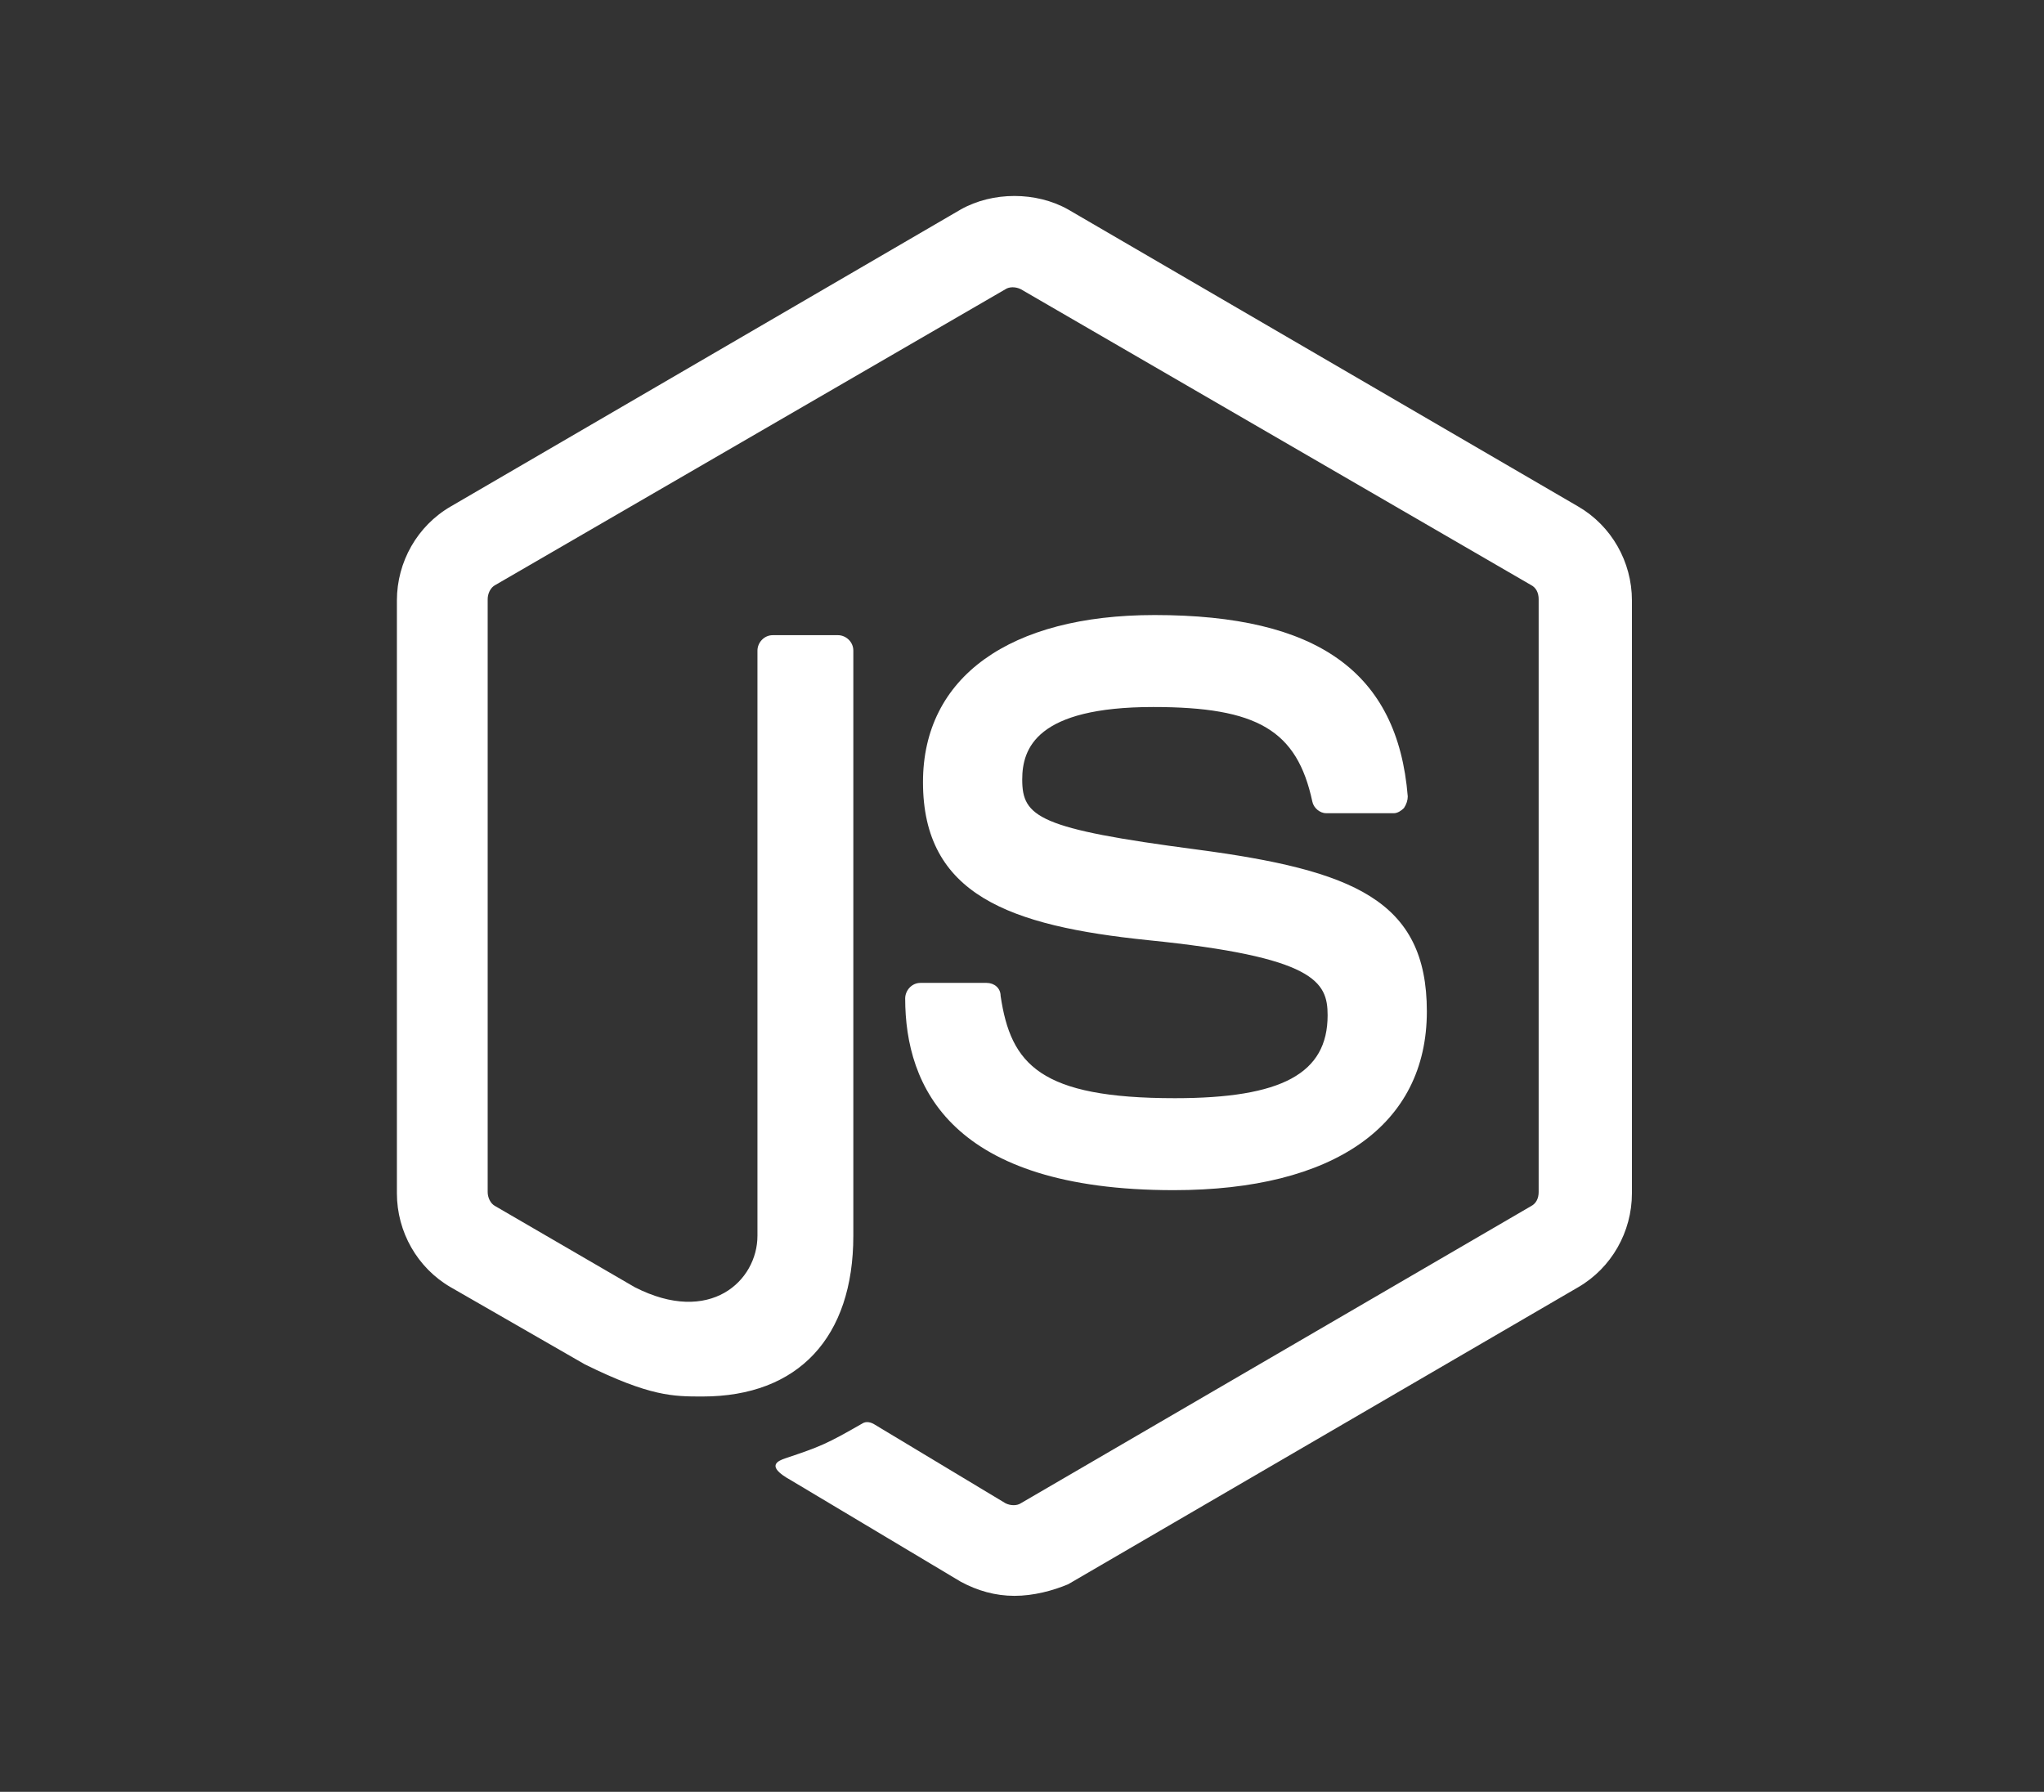 <svg width="73" height="64" viewBox="0 0 73 64" fill="none" xmlns="http://www.w3.org/2000/svg">
<rect x="0" y="0" width="73" height="64" fill="#333333" stroke="none"/>
<path d="M36.23 57C35.545 57 34.905 56.816 34.312 56.495L28.239 52.866C27.326 52.361 27.782 52.177 28.056 52.085C29.289 51.672 29.517 51.58 30.796 50.845C30.933 50.753 31.116 50.799 31.253 50.891L35.91 53.693C36.093 53.785 36.321 53.785 36.458 53.693L54.677 43.082C54.859 42.99 54.952 42.806 54.952 42.577V21.401C54.952 21.171 54.859 20.987 54.677 20.895L36.458 10.33C36.275 10.238 36.047 10.238 35.91 10.33L17.691 20.895C17.508 20.987 17.417 21.217 17.417 21.401V42.577C17.417 42.76 17.508 42.99 17.691 43.082L22.668 45.975C25.362 47.354 27.052 45.746 27.052 44.138V23.238C27.052 22.962 27.28 22.687 27.6 22.687H29.928C30.202 22.687 30.476 22.916 30.476 23.238V44.138C30.476 47.767 28.513 49.88 25.088 49.88C24.038 49.88 23.216 49.88 20.887 48.732L16.093 45.975C14.906 45.287 14.175 44 14.175 42.622V21.446C14.175 20.068 14.906 18.782 16.093 18.093L34.312 7.482C35.453 6.839 37.006 6.839 38.147 7.482L56.367 18.093C57.553 18.782 58.283 20.068 58.283 21.446V42.622C58.283 44 57.553 45.287 56.367 45.975L38.147 56.587C37.599 56.816 36.915 57 36.23 57Z" fill="white"/>
<path d="M41.917 42.51C33.964 42.51 32.328 38.809 32.328 35.663C32.328 35.385 32.555 35.107 32.873 35.107H35.236C35.509 35.107 35.736 35.292 35.736 35.57C36.099 38.022 37.145 39.225 41.962 39.225C45.779 39.225 47.415 38.346 47.415 36.264C47.415 35.061 46.959 34.182 41.007 33.581C36.054 33.072 32.964 31.961 32.964 27.936C32.964 24.189 36.054 21.968 41.234 21.968C47.052 21.968 49.914 24.004 50.277 28.445C50.277 28.584 50.232 28.723 50.142 28.861C50.049 28.954 49.914 29.047 49.776 29.047H47.367C47.142 29.047 46.914 28.861 46.869 28.63C46.322 26.086 44.914 25.253 41.189 25.253C37.008 25.253 36.508 26.733 36.508 27.844C36.508 29.186 37.099 29.602 42.734 30.342C48.322 31.082 50.959 32.146 50.959 36.125C50.959 40.196 47.641 42.51 41.917 42.51Z" fill="white"/>
</svg>
